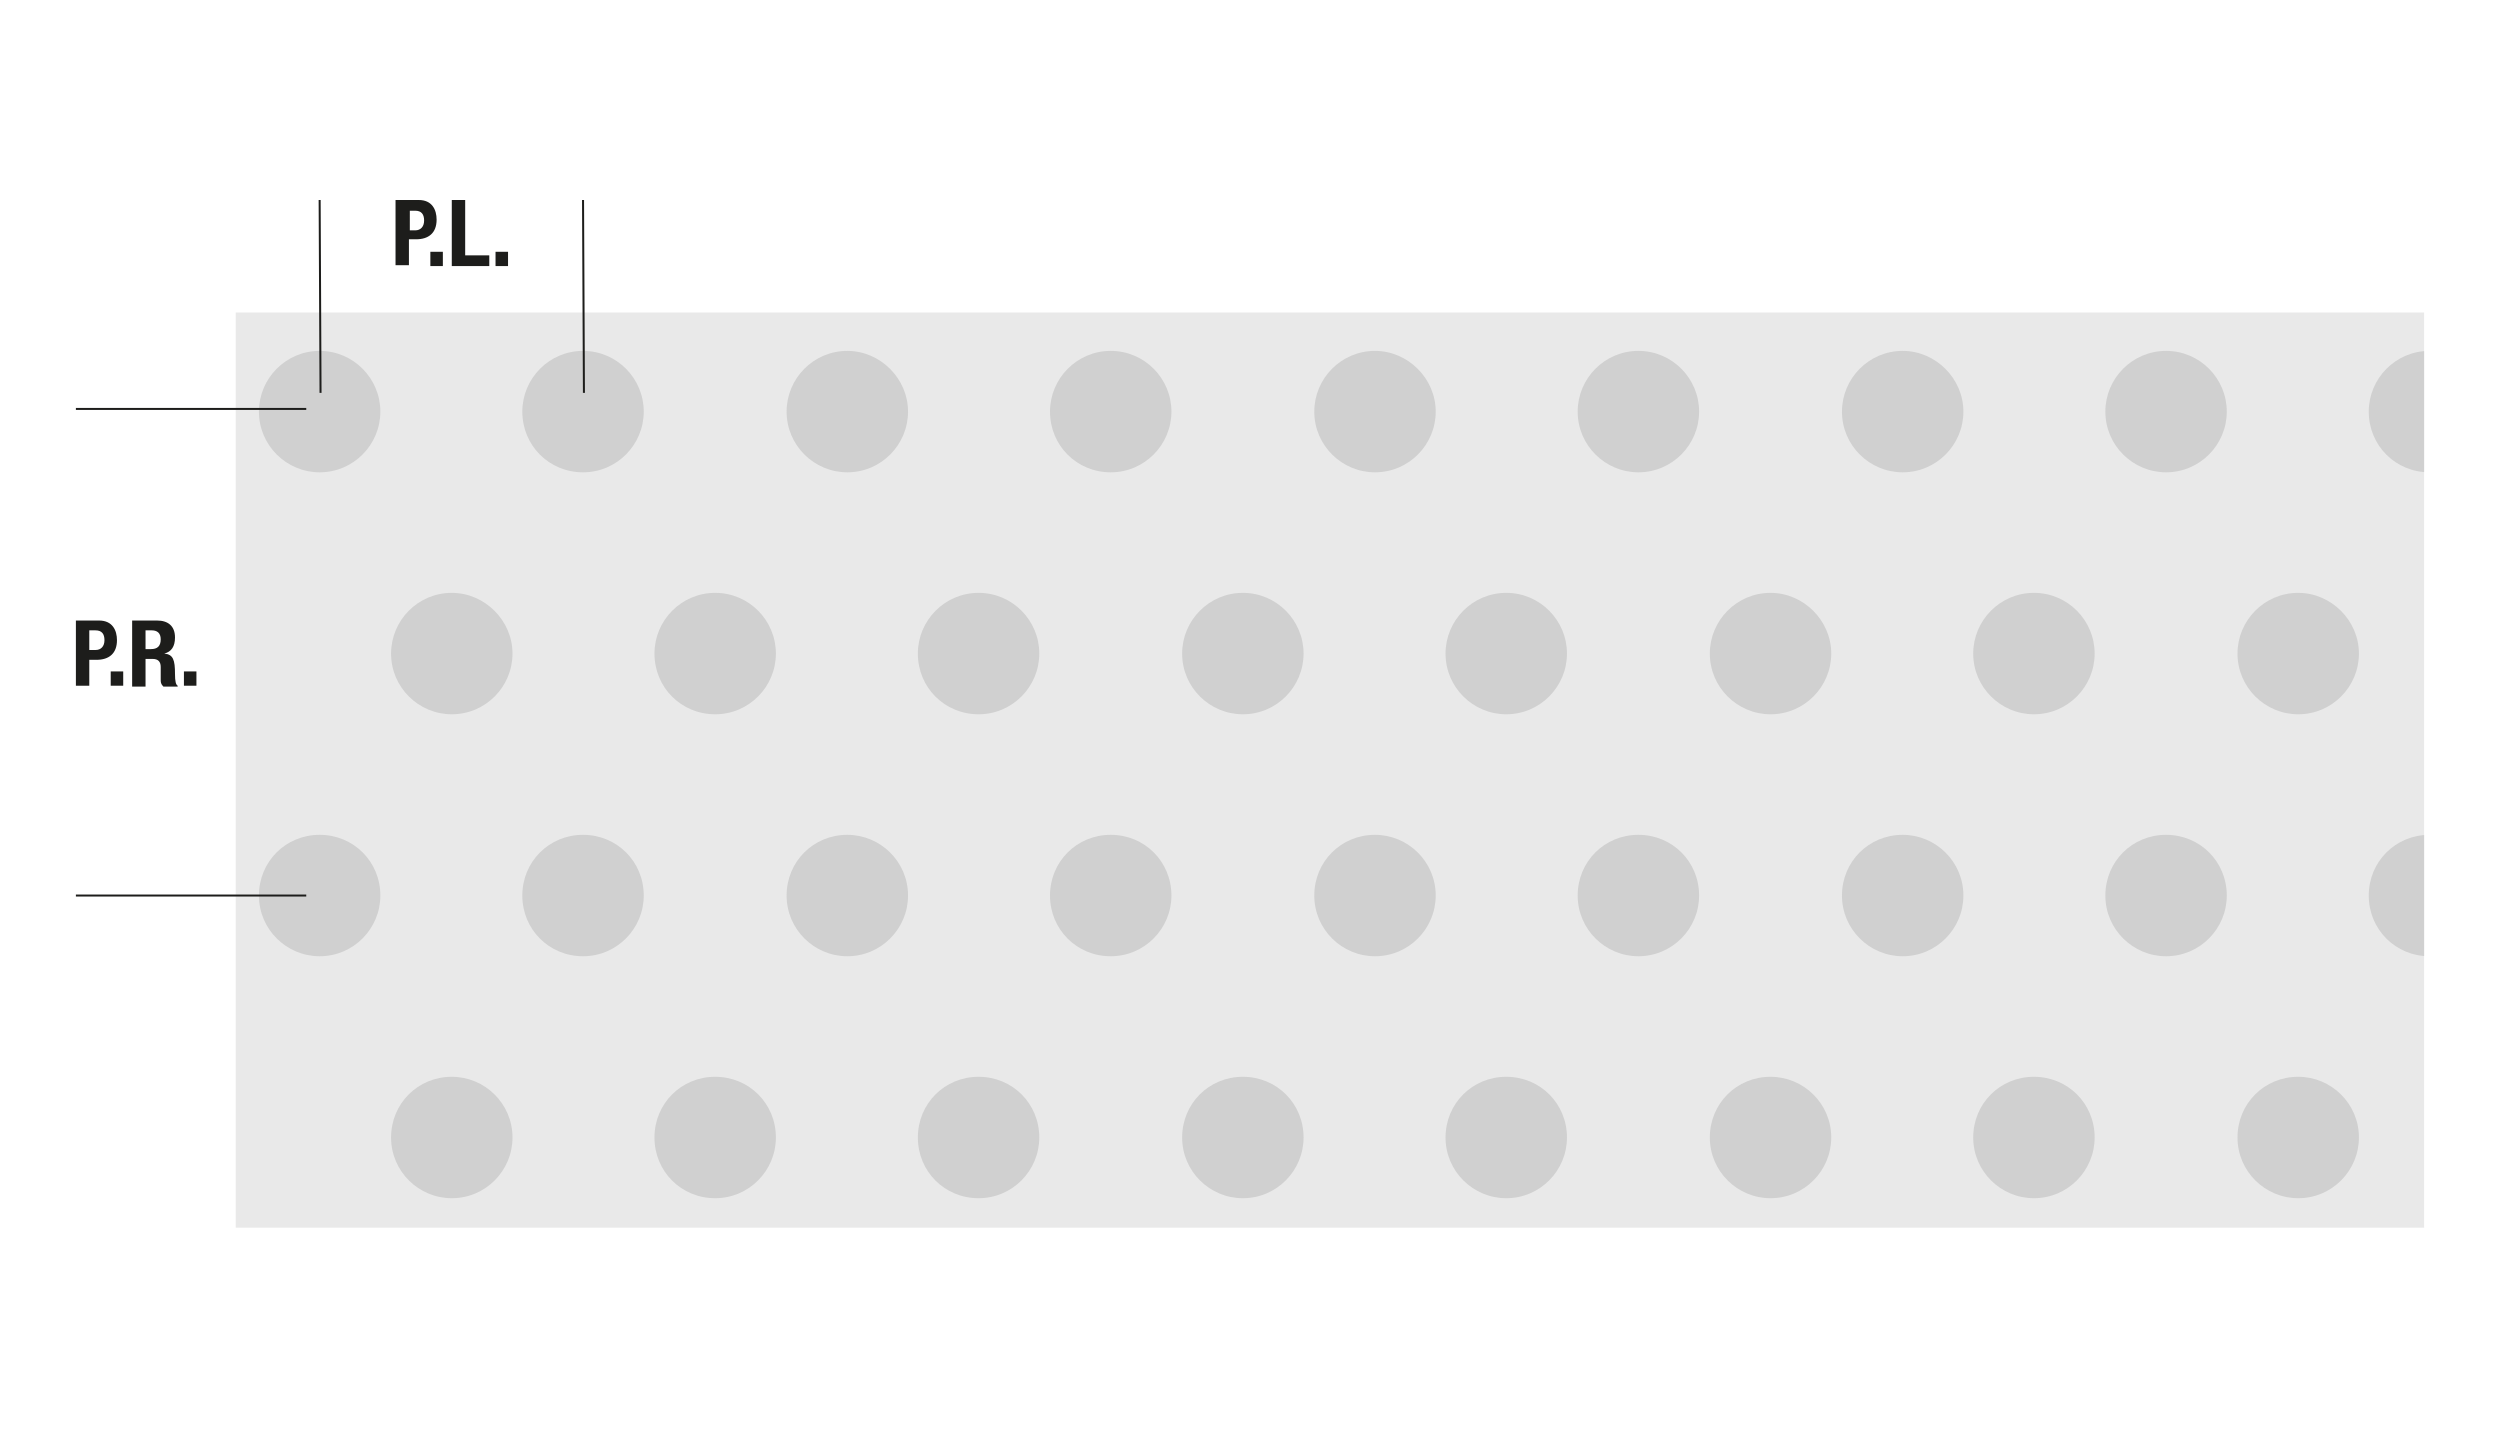 <?xml version="1.0" encoding="utf-8"?>
<!-- Generator: Adobe Illustrator 25.0.0, SVG Export Plug-In . SVG Version: 6.00 Build 0)  -->
<svg version="1.1" id="Livello_1" xmlns="http://www.w3.org/2000/svg" xmlns:xlink="http://www.w3.org/1999/xlink" x="0px" y="0px"
	 viewBox="0 0 280 160" style="enable-background:new 0 0 280 160;" xml:space="preserve">
<style type="text/css">
	.st0{fill:#E9E9E9;}
	.st1{clip-path:url(#SVGID_2_);fill:#D0D0D0;}
	.st2{clip-path:url(#SVGID_4_);fill:#D0D0D0;}
	.st3{clip-path:url(#SVGID_6_);fill:none;stroke:#1D1D1B;stroke-width:0.227;stroke-miterlimit:10;}
	.st4{clip-path:url(#SVGID_6_);fill:#1D1D1B;}
	.st5{fill:#1D1D1B;}
	.st6{clip-path:url(#SVGID_8_);fill:#1D1D1B;}
	.st7{clip-path:url(#SVGID_10_);fill:#1D1D1B;}
</style>
<g>
	<rect x="26.4" y="35" class="st0" width="245.1" height="102.5"/>
	<g>
		<defs>
			<rect id="SVGID_1_" x="8.5" y="22.4" width="263" height="115.1"/>
		</defs>
		<clipPath id="SVGID_2_">
			<use xlink:href="#SVGID_1_"  style="overflow:visible;"/>
		</clipPath>
		<path class="st1" d="M42.6,46.1c0,3.7-3,6.8-6.8,6.8c-3.7,0-6.8-3-6.8-6.8c0-3.7,3-6.8,6.8-6.8C39.6,39.3,42.6,42.4,42.6,46.1"/>
		<path class="st1" d="M72.1,46.1c0,3.7-3,6.8-6.8,6.8s-6.8-3-6.8-6.8c0-3.7,3-6.8,6.8-6.8S72.1,42.4,72.1,46.1"/>
		<path class="st1" d="M57.4,73.2c0,3.7-3,6.8-6.8,6.8c-3.7,0-6.8-3-6.8-6.8c0-3.7,3-6.8,6.8-6.8C54.3,66.4,57.4,69.5,57.4,73.2"/>
		<path class="st1" d="M86.9,73.2c0,3.7-3,6.8-6.8,6.8s-6.8-3-6.8-6.8c0-3.7,3-6.8,6.8-6.8S86.9,69.5,86.9,73.2"/>
		<path class="st1" d="M101.7,46.1c0,3.7-3,6.8-6.8,6.8c-3.7,0-6.8-3-6.8-6.8c0-3.7,3-6.8,6.8-6.8C98.6,39.3,101.7,42.4,101.7,46.1"
			/>
		<path class="st1" d="M116.4,73.2c0,3.7-3,6.8-6.8,6.8s-6.8-3-6.8-6.8c0-3.7,3-6.8,6.8-6.8S116.4,69.5,116.4,73.2"/>
		<path class="st1" d="M131.2,46.1c0,3.7-3,6.8-6.8,6.8s-6.8-3-6.8-6.8c0-3.7,3-6.8,6.8-6.8S131.2,42.4,131.2,46.1"/>
		<path class="st1" d="M146,73.2c0,3.7-3,6.8-6.8,6.8c-3.7,0-6.8-3-6.8-6.8c0-3.7,3-6.8,6.8-6.8C143,66.4,146,69.5,146,73.2"/>
		<path class="st1" d="M160.8,46.1c0,3.7-3,6.8-6.8,6.8c-3.7,0-6.8-3-6.8-6.8c0-3.7,3-6.8,6.8-6.8C157.7,39.3,160.8,42.4,160.8,46.1
			"/>
		<path class="st1" d="M42.6,100.3c0,3.7-3,6.8-6.8,6.8c-3.7,0-6.8-3-6.8-6.8s3-6.8,6.8-6.8C39.6,93.5,42.6,96.5,42.6,100.3"/>
		<path class="st1" d="M72.1,100.3c0,3.7-3,6.8-6.8,6.8s-6.8-3-6.8-6.8s3-6.8,6.8-6.8S72.1,96.5,72.1,100.3"/>
		<path class="st1" d="M101.7,100.3c0,3.7-3,6.8-6.8,6.8c-3.7,0-6.8-3-6.8-6.8s3-6.8,6.8-6.8C98.6,93.5,101.7,96.5,101.7,100.3"/>
		<path class="st1" d="M131.2,100.3c0,3.7-3,6.8-6.8,6.8s-6.8-3-6.8-6.8s3-6.8,6.8-6.8S131.2,96.5,131.2,100.3"/>
		<path class="st1" d="M160.8,100.3c0,3.7-3,6.8-6.8,6.8c-3.7,0-6.8-3-6.8-6.8s3-6.8,6.8-6.8C157.7,93.5,160.8,96.5,160.8,100.3"/>
		<path class="st1" d="M175.5,73.2c0,3.7-3,6.8-6.8,6.8c-3.7,0-6.8-3-6.8-6.8c0-3.7,3-6.8,6.8-6.8C172.5,66.4,175.5,69.5,175.5,73.2
			"/>
		<path class="st1" d="M57.4,127.4c0,3.7-3,6.8-6.8,6.8c-3.7,0-6.8-3-6.8-6.8s3-6.8,6.8-6.8C54.3,120.6,57.4,123.6,57.4,127.4"/>
		<path class="st1" d="M86.9,127.4c0,3.7-3,6.8-6.8,6.8s-6.8-3-6.8-6.8s3-6.8,6.8-6.8S86.9,123.6,86.9,127.4"/>
		<path class="st1" d="M116.4,127.4c0,3.7-3,6.8-6.8,6.8s-6.8-3-6.8-6.8s3-6.8,6.8-6.8S116.4,123.6,116.4,127.4"/>
		<path class="st1" d="M146,127.4c0,3.7-3,6.8-6.8,6.8c-3.7,0-6.8-3-6.8-6.8s3-6.8,6.8-6.8C143,120.6,146,123.6,146,127.4"/>
		<path class="st1" d="M175.5,127.4c0,3.7-3,6.8-6.8,6.8c-3.7,0-6.8-3-6.8-6.8s3-6.8,6.8-6.8C172.5,120.6,175.5,123.6,175.5,127.4"
			/>
		<path class="st1" d="M190.3,46.1c0,3.7-3,6.8-6.8,6.8c-3.7,0-6.8-3-6.8-6.8c0-3.7,3-6.8,6.8-6.8C187.3,39.3,190.3,42.4,190.3,46.1
			"/>
		<path class="st1" d="M190.3,100.3c0,3.7-3,6.8-6.8,6.8c-3.7,0-6.8-3-6.8-6.8s3-6.8,6.8-6.8C187.3,93.5,190.3,96.5,190.3,100.3"/>
		<path class="st1" d="M205.1,73.2c0,3.7-3,6.8-6.8,6.8c-3.7,0-6.8-3-6.8-6.8c0-3.7,3-6.8,6.8-6.8C202,66.4,205.1,69.5,205.1,73.2"
			/>
		<path class="st1" d="M205.1,127.4c0,3.7-3,6.8-6.8,6.8c-3.7,0-6.8-3-6.8-6.8s3-6.8,6.8-6.8C202,120.6,205.1,123.6,205.1,127.4"/>
		<path class="st1" d="M219.9,46.1c0,3.7-3,6.8-6.8,6.8c-3.7,0-6.8-3-6.8-6.8c0-3.7,3-6.8,6.8-6.8C216.8,39.3,219.9,42.4,219.9,46.1
			"/>
		<path class="st1" d="M219.9,100.3c0,3.7-3,6.8-6.8,6.8c-3.7,0-6.8-3-6.8-6.8s3-6.8,6.8-6.8C216.8,93.5,219.9,96.5,219.9,100.3"/>
		<path class="st1" d="M234.6,73.2c0,3.7-3,6.8-6.8,6.8c-3.7,0-6.8-3-6.8-6.8c0-3.7,3-6.8,6.8-6.8C231.6,66.4,234.6,69.5,234.6,73.2
			"/>
		<path class="st1" d="M234.6,127.4c0,3.7-3,6.8-6.8,6.8c-3.7,0-6.8-3-6.8-6.8s3-6.8,6.8-6.8C231.6,120.6,234.6,123.6,234.6,127.4"
			/>
		<path class="st1" d="M249.4,46.1c0,3.7-3,6.8-6.8,6.8c-3.7,0-6.8-3-6.8-6.8c0-3.7,3-6.8,6.8-6.8C246.4,39.3,249.4,42.4,249.4,46.1
			"/>
		<path class="st1" d="M249.4,100.3c0,3.7-3,6.8-6.8,6.8c-3.7,0-6.8-3-6.8-6.8s3-6.8,6.8-6.8C246.4,93.5,249.4,96.5,249.4,100.3"/>
		<path class="st1" d="M264.2,73.2c0,3.7-3,6.8-6.8,6.8c-3.7,0-6.8-3-6.8-6.8c0-3.7,3-6.8,6.8-6.8C261.1,66.4,264.2,69.5,264.2,73.2
			"/>
	</g>
	<g>
		<defs>
			<rect id="SVGID_3_" x="26.4" y="35" width="245.1" height="102.5"/>
		</defs>
		<clipPath id="SVGID_4_">
			<use xlink:href="#SVGID_3_"  style="overflow:visible;"/>
		</clipPath>
		<path class="st2" d="M264.2,127.4c0,3.7-3,6.8-6.8,6.8c-3.7,0-6.8-3-6.8-6.8s3-6.8,6.8-6.8C261.1,120.6,264.2,123.6,264.2,127.4"
			/>
		<path class="st2" d="M278.9,46.1c0,3.7-3,6.8-6.8,6.8s-6.8-3-6.8-6.8c0-3.7,3-6.8,6.8-6.8S278.9,42.4,278.9,46.1"/>
		<path class="st2" d="M278.9,100.3c0,3.7-3,6.8-6.8,6.8s-6.8-3-6.8-6.8s3-6.8,6.8-6.8S278.9,96.5,278.9,100.3"/>
	</g>
	<g>
		<defs>
			<rect id="SVGID_5_" x="8.5" y="22.4" width="263" height="115.1"/>
		</defs>
		<clipPath id="SVGID_6_">
			<use xlink:href="#SVGID_5_"  style="overflow:visible;"/>
		</clipPath>
		<path class="st3" d="M8.5,45.8h25.8 M8.5,100.3h25.8 M65.3,22.4L65.4,44 M35.8,22.4L35.9,44"/>
		<path class="st4" d="M10,72.8h0.7c0.6,0,1-0.4,1-1.1c0-0.7-0.3-1.1-1-1.1H10V72.8z M8.5,69.5h2.6c1.5,0,2,1.1,2,2.2
			c0,1.5-0.9,2.2-2.3,2.2H10v2.9H8.5V69.5z"/>
	</g>
	<rect x="12.4" y="75.2" class="st5" width="1.4" height="1.6"/>
	<g>
		<defs>
			<rect id="SVGID_7_" x="8.5" y="22.4" width="263" height="115.1"/>
		</defs>
		<clipPath id="SVGID_8_">
			<use xlink:href="#SVGID_7_"  style="overflow:visible;"/>
		</clipPath>
		<path class="st6" d="M16.3,72.7h0.6c0.7,0,1.1-0.3,1.1-1.1c0-0.7-0.4-1-1-1h-0.7V72.7z M14.8,69.5h2.8c1.2,0,2,0.6,2,1.9
			c0,1-0.4,1.6-1.2,1.8v0c1,0.1,1.2,0.7,1.2,2.3c0,0.8,0.1,1.2,0.3,1.3v0.1h-1.6C18,76.6,18,76.4,18,76.1l0-1.4
			c0-0.6-0.3-0.9-0.9-0.9h-0.8v3.1h-1.5V69.5z"/>
	</g>
	<rect x="20.6" y="75.2" class="st5" width="1.4" height="1.6"/>
	<g>
		<defs>
			<rect id="SVGID_9_" x="8.5" y="22.4" width="263" height="115.1"/>
		</defs>
		<clipPath id="SVGID_10_">
			<use xlink:href="#SVGID_9_"  style="overflow:visible;"/>
		</clipPath>
		<path class="st7" d="M45.8,25.8h0.7c0.6,0,1-0.4,1-1.1c0-0.7-0.3-1.1-1-1.1h-0.6V25.8z M44.3,22.4h2.6c1.5,0,2,1.1,2,2.2
			c0,1.5-0.9,2.2-2.3,2.2h-0.8v2.9h-1.5V22.4z"/>
	</g>
	<rect x="48.2" y="28.2" class="st5" width="1.4" height="1.6"/>
	<polygon class="st5" points="50.6,22.4 50.6,29.8 54.8,29.8 54.8,28.6 52.1,28.6 52.1,22.4 	"/>
	<rect x="55.5" y="28.2" class="st5" width="1.4" height="1.6"/>
</g>
</svg>
